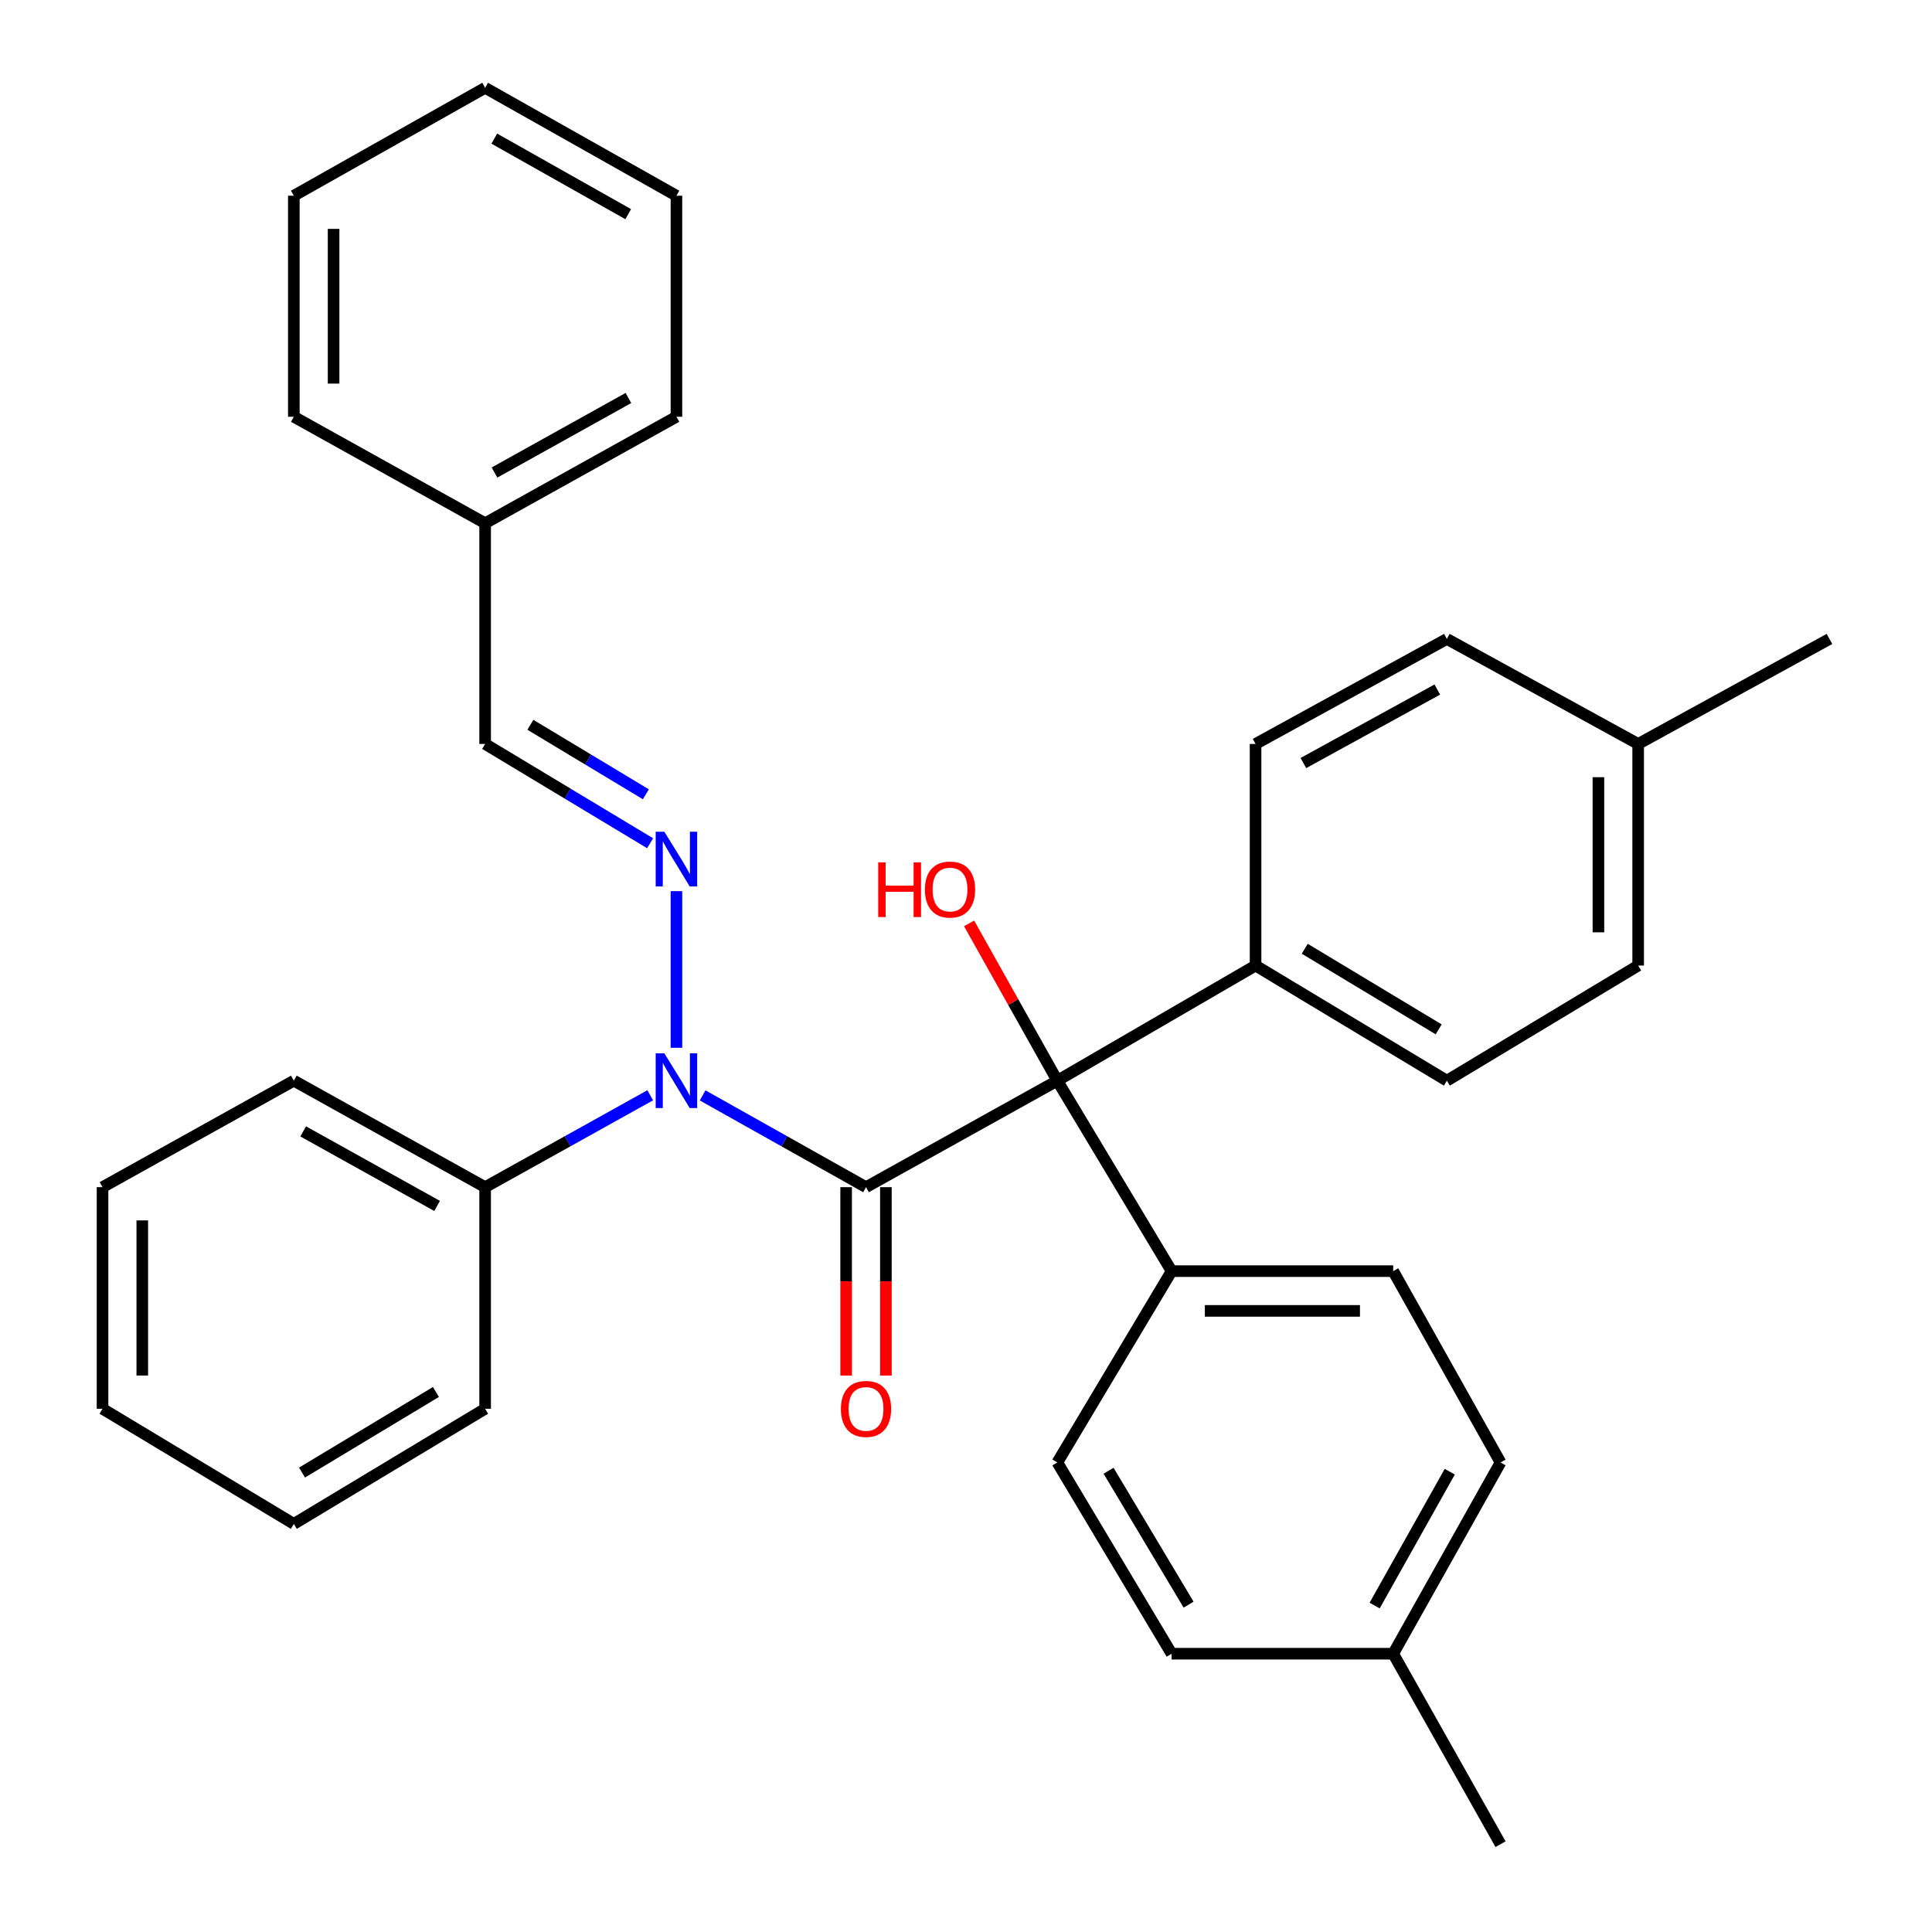 <?xml version='1.0' encoding='iso-8859-1'?>
<svg version='1.1' baseProfile='full'
              xmlns='http://www.w3.org/2000/svg'
                      xmlns:rdkit='http://www.rdkit.org/xml'
                      xmlns:xlink='http://www.w3.org/1999/xlink'
                  xml:space='preserve'
width='1000px' height='1000px' viewBox='0 0 1000 1000'>
<!-- END OF HEADER -->
<rect style='opacity:1.0;fill:#FFFFFF;stroke:none' width='1000' height='1000' x='0' y='0'> </rect>
<path class='bond-0' d='M 448.25,614.474 L 405.964,590.724' style='fill:none;fill-rule:evenodd;stroke:#000000;stroke-width:6px;stroke-linecap:butt;stroke-linejoin:miter;stroke-opacity:1' />
<path class='bond-0' d='M 405.964,590.724 L 363.677,566.975' style='fill:none;fill-rule:evenodd;stroke:#0000FF;stroke-width:6px;stroke-linecap:butt;stroke-linejoin:miter;stroke-opacity:1' />
<path class='bond-1' d='M 448.25,614.474 L 547.269,559.363' style='fill:none;fill-rule:evenodd;stroke:#000000;stroke-width:6px;stroke-linecap:butt;stroke-linejoin:miter;stroke-opacity:1' />
<path class='bond-3' d='M 437.962,614.474 L 437.962,663.231' style='fill:none;fill-rule:evenodd;stroke:#000000;stroke-width:6px;stroke-linecap:butt;stroke-linejoin:miter;stroke-opacity:1' />
<path class='bond-3' d='M 437.962,663.231 L 437.962,711.988' style='fill:none;fill-rule:evenodd;stroke:#FF0000;stroke-width:6px;stroke-linecap:butt;stroke-linejoin:miter;stroke-opacity:1' />
<path class='bond-3' d='M 458.538,614.474 L 458.538,663.231' style='fill:none;fill-rule:evenodd;stroke:#000000;stroke-width:6px;stroke-linecap:butt;stroke-linejoin:miter;stroke-opacity:1' />
<path class='bond-3' d='M 458.538,663.231 L 458.538,711.988' style='fill:none;fill-rule:evenodd;stroke:#FF0000;stroke-width:6px;stroke-linecap:butt;stroke-linejoin:miter;stroke-opacity:1' />
<path class='bond-2' d='M 350.123,542.336 L 350.123,461.263' style='fill:none;fill-rule:evenodd;stroke:#0000FF;stroke-width:6px;stroke-linecap:butt;stroke-linejoin:miter;stroke-opacity:1' />
<path class='bond-7' d='M 336.55,566.917 L 293.828,590.696' style='fill:none;fill-rule:evenodd;stroke:#0000FF;stroke-width:6px;stroke-linecap:butt;stroke-linejoin:miter;stroke-opacity:1' />
<path class='bond-7' d='M 293.828,590.696 L 251.105,614.474' style='fill:none;fill-rule:evenodd;stroke:#000000;stroke-width:6px;stroke-linecap:butt;stroke-linejoin:miter;stroke-opacity:1' />
<path class='bond-4' d='M 547.269,559.363 L 606.426,657.936' style='fill:none;fill-rule:evenodd;stroke:#000000;stroke-width:6px;stroke-linecap:butt;stroke-linejoin:miter;stroke-opacity:1' />
<path class='bond-5' d='M 547.269,559.363 L 649.877,499.771' style='fill:none;fill-rule:evenodd;stroke:#000000;stroke-width:6px;stroke-linecap:butt;stroke-linejoin:miter;stroke-opacity:1' />
<path class='bond-12' d='M 547.269,559.363 L 524.432,518.653' style='fill:none;fill-rule:evenodd;stroke:#000000;stroke-width:6px;stroke-linecap:butt;stroke-linejoin:miter;stroke-opacity:1' />
<path class='bond-12' d='M 524.432,518.653 L 501.596,477.943' style='fill:none;fill-rule:evenodd;stroke:#FF0000;stroke-width:6px;stroke-linecap:butt;stroke-linejoin:miter;stroke-opacity:1' />
<path class='bond-6' d='M 336.494,436.458 L 293.799,410.764' style='fill:none;fill-rule:evenodd;stroke:#0000FF;stroke-width:6px;stroke-linecap:butt;stroke-linejoin:miter;stroke-opacity:1' />
<path class='bond-6' d='M 293.799,410.764 L 251.105,385.069' style='fill:none;fill-rule:evenodd;stroke:#000000;stroke-width:6px;stroke-linecap:butt;stroke-linejoin:miter;stroke-opacity:1' />
<path class='bond-6' d='M 334.296,411.12 L 304.41,393.134' style='fill:none;fill-rule:evenodd;stroke:#0000FF;stroke-width:6px;stroke-linecap:butt;stroke-linejoin:miter;stroke-opacity:1' />
<path class='bond-6' d='M 304.41,393.134 L 274.523,375.147' style='fill:none;fill-rule:evenodd;stroke:#000000;stroke-width:6px;stroke-linecap:butt;stroke-linejoin:miter;stroke-opacity:1' />
<path class='bond-10' d='M 606.426,657.936 L 721.117,657.936' style='fill:none;fill-rule:evenodd;stroke:#000000;stroke-width:6px;stroke-linecap:butt;stroke-linejoin:miter;stroke-opacity:1' />
<path class='bond-10' d='M 623.63,678.512 L 703.913,678.512' style='fill:none;fill-rule:evenodd;stroke:#000000;stroke-width:6px;stroke-linecap:butt;stroke-linejoin:miter;stroke-opacity:1' />
<path class='bond-11' d='M 606.426,657.936 L 547.269,756.966' style='fill:none;fill-rule:evenodd;stroke:#000000;stroke-width:6px;stroke-linecap:butt;stroke-linejoin:miter;stroke-opacity:1' />
<path class='bond-8' d='M 649.877,499.771 L 748.895,559.363' style='fill:none;fill-rule:evenodd;stroke:#000000;stroke-width:6px;stroke-linecap:butt;stroke-linejoin:miter;stroke-opacity:1' />
<path class='bond-8' d='M 675.34,491.08 L 744.653,532.794' style='fill:none;fill-rule:evenodd;stroke:#000000;stroke-width:6px;stroke-linecap:butt;stroke-linejoin:miter;stroke-opacity:1' />
<path class='bond-9' d='M 649.877,499.771 L 649.877,385.069' style='fill:none;fill-rule:evenodd;stroke:#000000;stroke-width:6px;stroke-linecap:butt;stroke-linejoin:miter;stroke-opacity:1' />
<path class='bond-13' d='M 251.105,385.069 L 251.105,270.824' style='fill:none;fill-rule:evenodd;stroke:#000000;stroke-width:6px;stroke-linecap:butt;stroke-linejoin:miter;stroke-opacity:1' />
<path class='bond-20' d='M 251.105,614.474 L 152.086,559.363' style='fill:none;fill-rule:evenodd;stroke:#000000;stroke-width:6px;stroke-linecap:butt;stroke-linejoin:miter;stroke-opacity:1' />
<path class='bond-20' d='M 226.245,624.186 L 156.932,585.609' style='fill:none;fill-rule:evenodd;stroke:#000000;stroke-width:6px;stroke-linecap:butt;stroke-linejoin:miter;stroke-opacity:1' />
<path class='bond-21' d='M 251.105,614.474 L 251.105,729.176' style='fill:none;fill-rule:evenodd;stroke:#000000;stroke-width:6px;stroke-linecap:butt;stroke-linejoin:miter;stroke-opacity:1' />
<path class='bond-16' d='M 748.895,559.363 L 847.914,499.771' style='fill:none;fill-rule:evenodd;stroke:#000000;stroke-width:6px;stroke-linecap:butt;stroke-linejoin:miter;stroke-opacity:1' />
<path class='bond-17' d='M 649.877,385.069 L 748.895,330.713' style='fill:none;fill-rule:evenodd;stroke:#000000;stroke-width:6px;stroke-linecap:butt;stroke-linejoin:miter;stroke-opacity:1' />
<path class='bond-17' d='M 674.631,394.953 L 743.944,356.904' style='fill:none;fill-rule:evenodd;stroke:#000000;stroke-width:6px;stroke-linecap:butt;stroke-linejoin:miter;stroke-opacity:1' />
<path class='bond-14' d='M 721.117,657.936 L 776.673,756.966' style='fill:none;fill-rule:evenodd;stroke:#000000;stroke-width:6px;stroke-linecap:butt;stroke-linejoin:miter;stroke-opacity:1' />
<path class='bond-15' d='M 547.269,756.966 L 606.426,855.961' style='fill:none;fill-rule:evenodd;stroke:#000000;stroke-width:6px;stroke-linecap:butt;stroke-linejoin:miter;stroke-opacity:1' />
<path class='bond-15' d='M 573.805,761.26 L 615.215,830.557' style='fill:none;fill-rule:evenodd;stroke:#000000;stroke-width:6px;stroke-linecap:butt;stroke-linejoin:miter;stroke-opacity:1' />
<path class='bond-24' d='M 251.105,270.824 L 350.123,215.713' style='fill:none;fill-rule:evenodd;stroke:#000000;stroke-width:6px;stroke-linecap:butt;stroke-linejoin:miter;stroke-opacity:1' />
<path class='bond-24' d='M 255.951,244.578 L 325.264,206.001' style='fill:none;fill-rule:evenodd;stroke:#000000;stroke-width:6px;stroke-linecap:butt;stroke-linejoin:miter;stroke-opacity:1' />
<path class='bond-25' d='M 251.105,270.824 L 152.086,215.713' style='fill:none;fill-rule:evenodd;stroke:#000000;stroke-width:6px;stroke-linecap:butt;stroke-linejoin:miter;stroke-opacity:1' />
<path class='bond-33' d='M 776.673,756.966 L 721.117,855.961' style='fill:none;fill-rule:evenodd;stroke:#000000;stroke-width:6px;stroke-linecap:butt;stroke-linejoin:miter;stroke-opacity:1' />
<path class='bond-33' d='M 750.396,761.745 L 711.507,831.042' style='fill:none;fill-rule:evenodd;stroke:#000000;stroke-width:6px;stroke-linecap:butt;stroke-linejoin:miter;stroke-opacity:1' />
<path class='bond-19' d='M 606.426,855.961 L 721.117,855.961' style='fill:none;fill-rule:evenodd;stroke:#000000;stroke-width:6px;stroke-linecap:butt;stroke-linejoin:miter;stroke-opacity:1' />
<path class='bond-32' d='M 847.914,499.771 L 847.914,385.069' style='fill:none;fill-rule:evenodd;stroke:#000000;stroke-width:6px;stroke-linecap:butt;stroke-linejoin:miter;stroke-opacity:1' />
<path class='bond-32' d='M 827.337,482.566 L 827.337,402.274' style='fill:none;fill-rule:evenodd;stroke:#000000;stroke-width:6px;stroke-linecap:butt;stroke-linejoin:miter;stroke-opacity:1' />
<path class='bond-18' d='M 748.895,330.713 L 847.914,385.069' style='fill:none;fill-rule:evenodd;stroke:#000000;stroke-width:6px;stroke-linecap:butt;stroke-linejoin:miter;stroke-opacity:1' />
<path class='bond-22' d='M 847.914,385.069 L 946.932,330.713' style='fill:none;fill-rule:evenodd;stroke:#000000;stroke-width:6px;stroke-linecap:butt;stroke-linejoin:miter;stroke-opacity:1' />
<path class='bond-23' d='M 721.117,855.961 L 776.673,954.545' style='fill:none;fill-rule:evenodd;stroke:#000000;stroke-width:6px;stroke-linecap:butt;stroke-linejoin:miter;stroke-opacity:1' />
<path class='bond-26' d='M 152.086,559.363 L 53.068,614.474' style='fill:none;fill-rule:evenodd;stroke:#000000;stroke-width:6px;stroke-linecap:butt;stroke-linejoin:miter;stroke-opacity:1' />
<path class='bond-27' d='M 251.105,729.176 L 152.086,788.768' style='fill:none;fill-rule:evenodd;stroke:#000000;stroke-width:6px;stroke-linecap:butt;stroke-linejoin:miter;stroke-opacity:1' />
<path class='bond-27' d='M 225.642,720.485 L 156.329,762.199' style='fill:none;fill-rule:evenodd;stroke:#000000;stroke-width:6px;stroke-linecap:butt;stroke-linejoin:miter;stroke-opacity:1' />
<path class='bond-29' d='M 350.123,215.713 L 350.123,101.308' style='fill:none;fill-rule:evenodd;stroke:#000000;stroke-width:6px;stroke-linecap:butt;stroke-linejoin:miter;stroke-opacity:1' />
<path class='bond-28' d='M 152.086,215.713 L 152.086,101.308' style='fill:none;fill-rule:evenodd;stroke:#000000;stroke-width:6px;stroke-linecap:butt;stroke-linejoin:miter;stroke-opacity:1' />
<path class='bond-28' d='M 172.663,198.553 L 172.663,118.469' style='fill:none;fill-rule:evenodd;stroke:#000000;stroke-width:6px;stroke-linecap:butt;stroke-linejoin:miter;stroke-opacity:1' />
<path class='bond-34' d='M 53.068,614.474 L 53.068,729.176' style='fill:none;fill-rule:evenodd;stroke:#000000;stroke-width:6px;stroke-linecap:butt;stroke-linejoin:miter;stroke-opacity:1' />
<path class='bond-34' d='M 73.644,631.679 L 73.644,711.971' style='fill:none;fill-rule:evenodd;stroke:#000000;stroke-width:6px;stroke-linecap:butt;stroke-linejoin:miter;stroke-opacity:1' />
<path class='bond-30' d='M 152.086,788.768 L 53.068,729.176' style='fill:none;fill-rule:evenodd;stroke:#000000;stroke-width:6px;stroke-linecap:butt;stroke-linejoin:miter;stroke-opacity:1' />
<path class='bond-31' d='M 152.086,101.308 L 251.105,45.455' style='fill:none;fill-rule:evenodd;stroke:#000000;stroke-width:6px;stroke-linecap:butt;stroke-linejoin:miter;stroke-opacity:1' />
<path class='bond-35' d='M 350.123,101.308 L 251.105,45.455' style='fill:none;fill-rule:evenodd;stroke:#000000;stroke-width:6px;stroke-linecap:butt;stroke-linejoin:miter;stroke-opacity:1' />
<path class='bond-35' d='M 325.161,110.852 L 255.848,71.754' style='fill:none;fill-rule:evenodd;stroke:#000000;stroke-width:6px;stroke-linecap:butt;stroke-linejoin:miter;stroke-opacity:1' />
<path  class='atom-1' d='M 343.863 545.203
L 353.143 560.203
Q 354.063 561.683, 355.543 564.363
Q 357.023 567.043, 357.103 567.203
L 357.103 545.203
L 360.863 545.203
L 360.863 573.523
L 356.983 573.523
L 347.023 557.123
Q 345.863 555.203, 344.623 553.003
Q 343.423 550.803, 343.063 550.123
L 343.063 573.523
L 339.383 573.523
L 339.383 545.203
L 343.863 545.203
' fill='#0000FF'/>
<path  class='atom-3' d='M 343.863 430.501
L 353.143 445.501
Q 354.063 446.981, 355.543 449.661
Q 357.023 452.341, 357.103 452.501
L 357.103 430.501
L 360.863 430.501
L 360.863 458.821
L 356.983 458.821
L 347.023 442.421
Q 345.863 440.501, 344.623 438.301
Q 343.423 436.101, 343.063 435.421
L 343.063 458.821
L 339.383 458.821
L 339.383 430.501
L 343.863 430.501
' fill='#0000FF'/>
<path  class='atom-4' d='M 435.25 729.256
Q 435.25 722.456, 438.61 718.656
Q 441.97 714.856, 448.25 714.856
Q 454.53 714.856, 457.89 718.656
Q 461.25 722.456, 461.25 729.256
Q 461.25 736.136, 457.85 740.056
Q 454.45 743.936, 448.25 743.936
Q 442.01 743.936, 438.61 740.056
Q 435.25 736.176, 435.25 729.256
M 448.25 740.736
Q 452.57 740.736, 454.89 737.856
Q 457.25 734.936, 457.25 729.256
Q 457.25 723.696, 454.89 720.896
Q 452.57 718.056, 448.25 718.056
Q 443.93 718.056, 441.57 720.856
Q 439.25 723.656, 439.25 729.256
Q 439.25 734.976, 441.57 737.856
Q 443.93 740.736, 448.25 740.736
' fill='#FF0000'/>
<path  class='atom-13' d='M 454.564 446.345
L 458.404 446.345
L 458.404 458.385
L 472.884 458.385
L 472.884 446.345
L 476.724 446.345
L 476.724 474.665
L 472.884 474.665
L 472.884 461.585
L 458.404 461.585
L 458.404 474.665
L 454.564 474.665
L 454.564 446.345
' fill='#FF0000'/>
<path  class='atom-13' d='M 478.724 460.425
Q 478.724 453.625, 482.084 449.825
Q 485.444 446.025, 491.724 446.025
Q 498.004 446.025, 501.364 449.825
Q 504.724 453.625, 504.724 460.425
Q 504.724 467.305, 501.324 471.225
Q 497.924 475.105, 491.724 475.105
Q 485.484 475.105, 482.084 471.225
Q 478.724 467.345, 478.724 460.425
M 491.724 471.905
Q 496.044 471.905, 498.364 469.025
Q 500.724 466.105, 500.724 460.425
Q 500.724 454.865, 498.364 452.065
Q 496.044 449.225, 491.724 449.225
Q 487.404 449.225, 485.044 452.025
Q 482.724 454.825, 482.724 460.425
Q 482.724 466.145, 485.044 469.025
Q 487.404 471.905, 491.724 471.905
' fill='#FF0000'/>
</svg>
